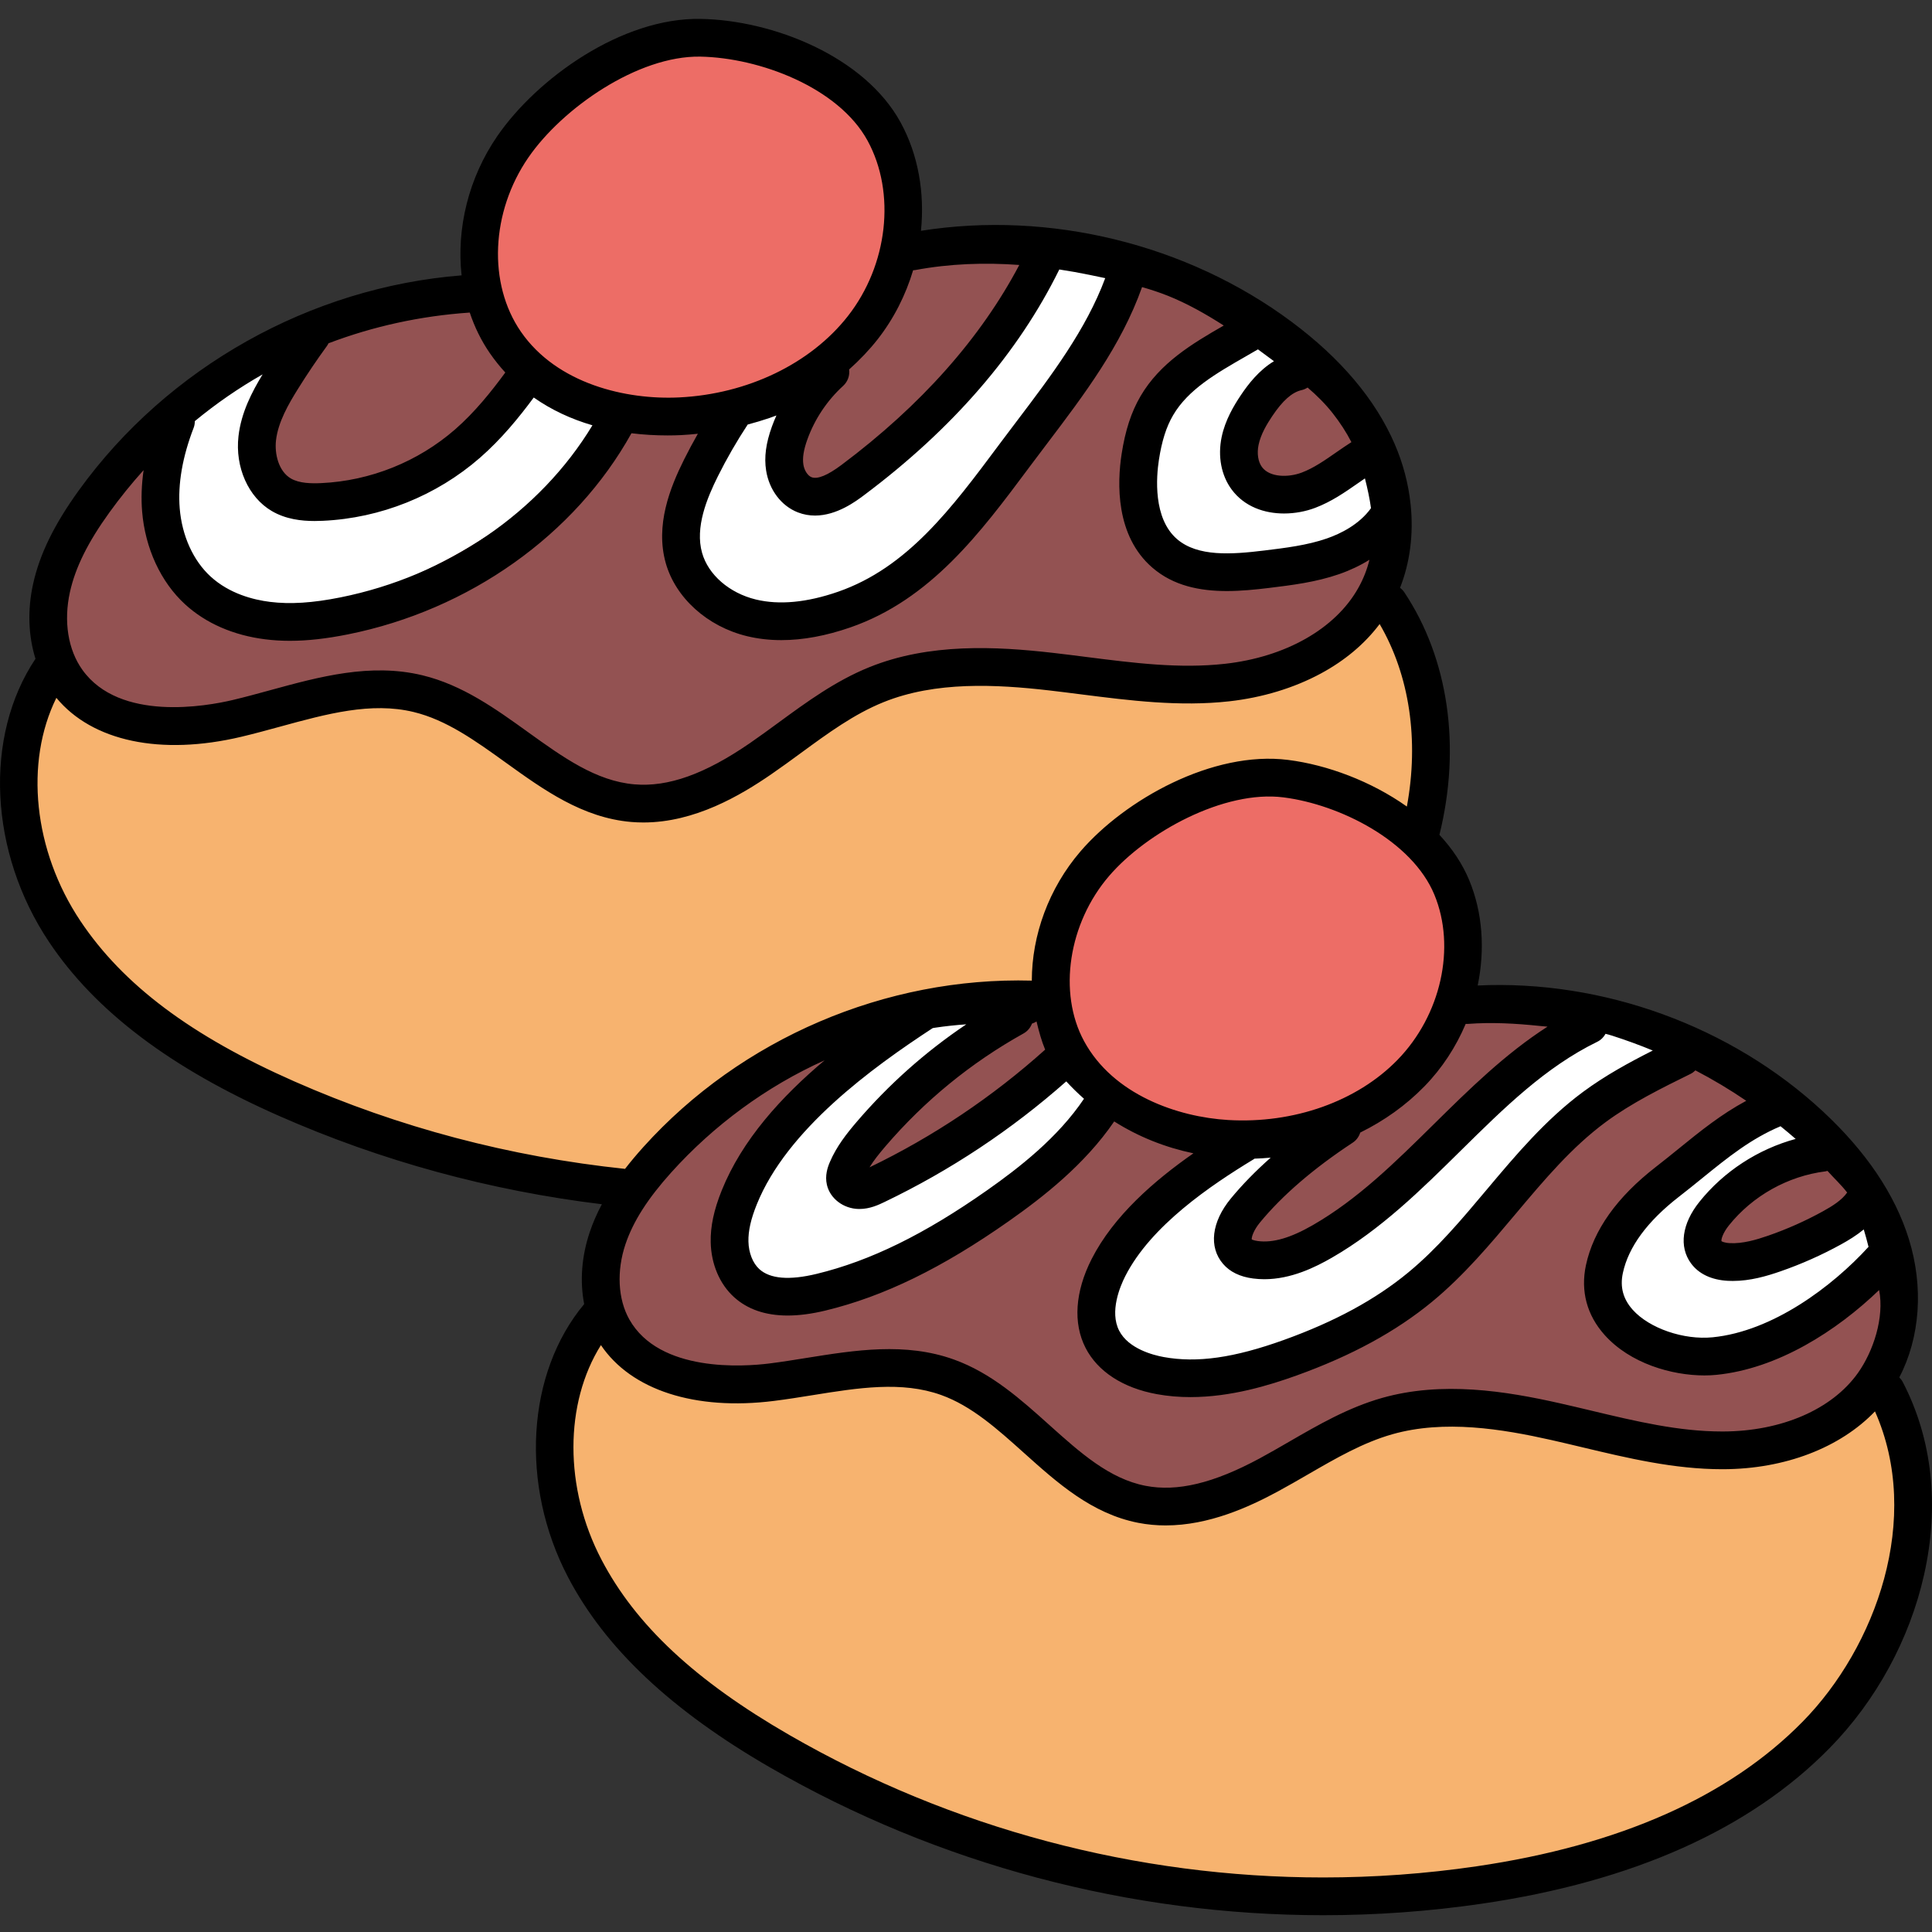 <?xml version="1.0" encoding="UTF-8"?> <svg xmlns="http://www.w3.org/2000/svg" height="512pt" viewBox="0 -5 512 512" width="512pt"><rect x="0" y="-5" width="512" height="512" fill="#333333" stroke="none"/> <path d="m430.066 324.656c-2.988 4.781-7.359 13.844-3.047 20.812 2.727 4.398 8.203 6.727 15.84 6.727 1.34 0 2.738-.07 4.164-.215 19.168-1.934 37.652-11.133 50.742-25.25l1.426-1.355-.637-1.828c-.73-2.082-1.648-4.234-2.73-6.398l-1.543-3.09-2.844 1.961c-8.82 6.09-18.516 10.59-28.82 13.371-1.371.371-2.965.77-4.527.77-.371 0-.742-.023-1.109-.074-2.113-.277-3.832-1.469-4.48-3.109-.855-2.164.121-4.758 2.898-7.707 6.945-7.34 15.66-12.996 25.195-16.352l4.477-1.57-3.34-3.371c-1.148-1.156-2.312-2.289-3.469-3.363-1.035-.961-2.148-1.945-3.504-3.105l-1.68-1.355-1.789 1.051c-16.996 6.23-31.633 18.109-41.223 33.453zm0 0" fill="#fff"></path> <path d="m332.039 332.008c-2.832 0-4.922-.871-6.215-2.586-3.199-4.242.762-10.078 5.535-14.125l14.883-12.621-2.551-5.227c-3.316.688-6.707 1.137-10.078 1.332l-.637.039-.562.293c-13.102 6.77-24.703 16.578-33.555 28.367-5.703 7.625-7.688 14.277-5.891 19.777 1.883 5.77 7.488 9.047 12.102 10.188 2.059.516 4.254.766 6.719.766 3.547 0 7.035-.539 9.676-1.012 29.422-5.238 56.469-20.5 76.164-42.977 3.109-3.555 6.148-7.426 8.828-10.84 3.691-4.688 7.508-9.535 11.695-13.977 6.059-6.422 12.344-11.168 18.68-14.109l6.719-3.117-6.992-2.438c-3.926-1.367-8.055-2.562-12.27-3.555l-.977-.23-.918.402c-15.32 6.734-27.41 19.246-39.113 31.355-13.555 14.012-27.566 28.5-46.352 33.562-1.754.477-3.406.723-4.891.73zm0 0" fill="#fff"></path> <path d="m266.832 267.371 8.434-5.863-10.262.402c-4.652.184-9.355.633-13.988 1.344l-.578.086-.504.301c-19.363 11.547-36.938 26.969-50.816 44.602-6.512 8.258-8.453 15.172-5.781 20.543 1.789 3.605 5.895 6.277 10.715 6.965.965.137 1.984.207 3.035.207 3.512 0 7.078-.773 10.105-1.527 28.145-7.043 53.883-23.238 72.477-45.602l1.832-2.199-2.113-1.934c-1.844-1.688-3.527-3.52-5-5.449l-1.906-2.492-2.406 2.016c-14.77 12.395-31.188 22.559-48.797 30.219-1.422.617-2.691.934-3.766.934-1.121 0-1.98-.363-2.562-1.086-1.844-2.262.949-5.625 1.848-6.602 12.016-13.016 25.484-24.746 40.035-34.863zm0 0" fill="#fff"></path> <path d="m330.363 148.996c3.121 0 6.176-.387 9.082-1.148 10.047-2.645 18.949-8.91 26.336-14.688l1.266-.988-.125-1.605c-.25-3.238-.844-6.48-1.773-9.637l-1.363-4.629-3.547 3.273c-3.645 3.359-7.691 6.715-12.574 8.484-1.949.711-4.129 1.09-6.301 1.09-2.582 0-7.391-.574-10.586-4.402-4.387-5.258-2.965-13.199.703-18.324 3.254-4.547 8.035-7.668 12.719-10.363l3.637-2.098-3.16-2.762c-2.129-1.863-4.344-3.648-6.57-5.293-.727-.547-1.461-1.082-2.199-1.605l-1.738-1.23-1.734 1.234c-8.254 5.871-17.609 12.523-23.68 21.902-5.539 8.562-8.367 21.578-2.199 31.352 4.527 7.164 13.426 11.438 23.809 11.438zm0 0" fill="#fff"></path> <path d="m209.688 157.938c2.645 0 5.316-.336 7.957-1 12.168-3.07 21.883-11.727 30.574-20.625 19.285-19.738 35.738-42.078 48.902-66.387l1.828-3.379-3.723-.957c-4.949-1.266-10.016-2.246-15.066-2.906l-1.941-.254-1.012 1.676c-12.586 20.777-28.07 39.609-46.023 55.973-2.902 2.641-6.043 5.336-9.746 6.746-1.633.617-3.301.934-4.957.934-2.496 0-4.707-.707-6.395-2.051-4.113-3.258-5.398-11.172.305-19.41.262-.375.531-.746.812-1.117l-3.668-4.52c-2.613 1.215-5.352 2.289-8.133 3.184l-.867.277-.566.715c-4.695 5.934-8.797 11.363-11.473 17.73-3.207 7.629-3.492 15.512-.777 21.629 3.645 8.219 13.277 13.742 23.969 13.742zm0 0" fill="#fff"></path> <path d="m67.625 156.855c1.699.211 3.383.316 5.16.316 5.098 0 10.703-.875 17.637-2.746 26.977-7.297 51.621-23.246 69.387-44.914l2.863-3.488-4.324-1.289c-5.305-1.582-10.188-3.84-14.52-6.707l-2.082-1.379-1.734 1.793c-12.562 13.004-27.98 23.523-44.59 30.414-3.445 1.434-8.609 3.332-13.691 3.332-2.699 0-5.062-.516-7.223-1.578-6.445-3.188-11.051-12.777-7.598-23.316 1.293-3.941 3.527-7.836 6.836-11.902l-3.77-4.523c-5.234 2.875-10.293 6.109-15.039 9.617l-.449.332-.297.469c-3.699 5.797-7.402 12.145-9.426 19.281-2.711 9.512-1.523 19.074 3.168 25.586 4.164 5.77 11.34 9.672 19.691 10.703zm0 0" fill="#fff"></path> <path d="m499.633 367.809-1.812-4.082-3.094 3.227c-8.742 9.105-22.617 14.359-38.055 14.406h-.25c-12.375 0-24.547-2.902-36.359-5.719l-1.363-.324c-2.297-.547-4.594-1.094-6.879-1.605-7.496-1.688-17.363-3.629-27.199-3.629-6.039 0-11.426.695-16.457 2.129-8.102 2.293-15.309 6.461-23.023 10.918l-.25.145c-2.527 1.461-5.141 2.973-7.754 4.383-6.836 3.688-17.203 8.594-28.234 8.602-2.246 0-4.492-.215-6.676-.633-11.496-2.242-20.312-10.148-28.84-17.797-7.363-6.613-14.32-12.855-22.949-15.953-4.406-1.582-9.25-2.352-14.816-2.352-6.785 0-13.945 1.156-20.887 2.273-3.281.527-6.672 1.07-10 1.484-3.273.41-6.504.621-9.59.621-15.41 0-27.273-5.012-33.406-14.113l-2.578-3.824-2.453 3.91c-10.355 16.523-10.344 40.012.035 59.844 9.336 17.859 25.527 33.012 50.949 47.676 43.285 24.961 92.723 38.152 142.961 38.152 13.734 0 27.562-1.008 41.094-2.992 38.477-5.637 68.129-18.828 88.125-39.207 10.438-10.637 18.371-24.562 22.34-39.215 4.457-16.469 3.566-32.484-2.578-46.324zm0 0" fill="#f7b36f"></path> <path d="m166.992 307.926 1.023-1.324c1.391-1.805 2.973-3.688 4.695-5.605 24.344-27.027 60.695-43.164 97.246-43.164 1.137 0 2.27.016 3.402.047l3.078.082.004-3.082c.008-11.559 4.457-23.344 12.203-32.332 10.047-11.668 29.625-23.477 47.605-23.477 1.625 0 3.227.102 4.762.297 10.387 1.316 21.355 5.629 30.094 11.828l3.832 2.719.852-4.621c3.387-18.336.695-36.246-7.578-50.426l-2.277-3.898-2.711 3.605c-3.672 4.879-8.57 8.996-14.562 12.246-6.797 3.68-14.832 6.117-23.234 7.059-3.305.367-6.699.543-10.375.543-9.391 0-18.84-1.199-28.02-2.367-2.914-.375-5.84-.746-8.742-1.078-4.578-.52-11.484-1.219-18.516-1.219-10.461 0-19.219 1.488-26.777 4.551-8.109 3.277-15.098 8.391-22.57 13.859l-.215.156c-2.453 1.801-4.992 3.66-7.539 5.414-7.637 5.25-19.281 12.23-32.152 12.23-.953 0-1.926-.043-2.969-.129-12.086-1.023-22.059-8.195-31.719-15.148-8.336-6-16.211-11.668-25.508-13.918-3.074-.742-6.242-1.105-9.684-1.105-8.883 0-17.762 2.426-27.219 5.008-3.332.914-6.773 1.855-10.164 2.652-5.895 1.398-11.59 2.105-16.934 2.105-12.668 0-22.992-4.055-29.07-11.414l-2.953-3.578-2.051 4.16c-9.031 18.289-6.445 42.688 6.586 62.164 11.66 17.426 30.082 31.27 57.969 43.566 27.844 12.281 57.625 20.16 88.52 23.418zm0 0" fill="#f7b36f"></path> <g fill="#935252"> <path d="m499.461 325.184-4.035 3.977c-12.883 12.699-30.523 21.02-48.406 22.824-1.375.141-2.773.215-4.16.215-5.328 0-12.406-1.168-15.848-6.73-3.195-5.164-2.113-12.559 3.051-20.82 9.027-14.438 22.703-25.941 38.5-32.391l4.898-2-4.23-3.176c-7.363-5.535-15.461-10.234-24.062-13.977l-.969-.418-1.016.273c-8.473 2.305-16.895 7.836-25.035 16.445-4.156 4.398-7.961 9.238-11.688 13.977-2.68 3.414-5.719 7.281-8.84 10.84-19.688 22.477-46.734 37.738-76.156 42.98-2.664.473-6.172 1.016-9.684 1.016-2.414 0-4.676-.258-6.715-.762-5.895-1.477-10.531-5.379-12.094-10.199-1.828-5.594.102-12.066 5.883-19.777 6.902-9.188 15.316-17.055 25.012-23.379l7.152-4.668-8.5-.832c-10.824-1.059-20.754-4.633-28.723-10.344l-2.273-1.625-1.781 2.148c-18.605 22.387-44.375 38.598-72.562 45.645-3.188.797-6.613 1.531-10.074 1.531-1.016 0-2.051-.07-3.062-.211-4.887-.699-8.891-3.305-10.711-6.969-2.676-5.359-.734-12.27 5.773-20.535 10.684-13.562 23.305-25.633 37.516-35.871l-2.605-5.309c-22.648 6.727-42.816 19.383-58.328 36.605-6.539 7.262-10.594 13.645-12.762 20.082-2.668 7.91-2.203 16.277 1.242 22.391 6.406 11.344 20.465 13.727 31.129 13.727 3.77 0 6.945-.301 8.941-.555 3.176-.395 6.445-.922 9.609-1.43l.27-.043c7.062-1.141 14.363-2.316 21.508-2.316 6.039 0 11.328.848 16.172 2.586 9.336 3.352 16.891 10.125 24.27 16.742 8.488 7.617 16.512 14.812 26.918 16.84 1.922.375 3.926.562 5.949.562 7.566 0 16.168-2.652 26.301-8.117 2.73-1.477 5.594-3.133 7.898-4.465 7.508-4.355 15.27-8.855 23.926-11.309 5.418-1.539 11.168-2.289 17.582-2.289 10.223 0 20.363 1.992 28.055 3.727 2.754.625 5.516 1.281 8.367 1.961 12.07 2.875 23.469 5.594 35.348 5.594h.238c16.445-.051 30.707-6.305 38.145-16.727 5.645-7.91 7.719-18.797 5.688-29.875zm0 0"></path> <path d="m455.391 319.277c-2.766 2.953-3.742 5.543-2.895 7.691.629 1.609 2.387 2.832 4.48 3.113.359.047.738.07 1.129.07 1.57 0 3.156-.391 4.52-.762 10.492-2.836 20.34-7.438 29.273-13.684l2.348-1.645-1.531-2.418c-1.809-2.863-3.957-5.77-6.383-8.637l-1.281-1.508-1.891.578c-10.434 3.199-20.293 9.305-27.77 17.199zm0 0"></path> <path d="m357.734 292.934-26.375 22.367c-4.77 4.051-8.727 9.887-5.535 14.125.887 1.172 2.676 2.566 6.188 2.566 2.023 0 3.957-.445 4.918-.707 18.801-5.07 32.188-18.922 46.359-33.582 9.84-10.188 20.02-20.719 32.23-27.832l7.395-4.309-8.465-1.254c-5.742-.848-11.531-1.277-17.215-1.277-2.84 0-5.699.105-8.5.32l-2.242-.141-.828 1.957c-2.488 5.891-5.953 11.145-10.301 15.613-4.766 4.879-10.574 8.91-17.258 11.977zm0 0"></path> <path d="m167.895 205.855c.883.078 1.777.113 2.668.113 8.918 0 18.402-3.668 29.848-11.539 2.484-1.707 4.938-3.5 7.652-5.492 7.285-5.336 14.816-10.855 23.434-14.34 8.055-3.258 17.301-4.844 28.262-4.844 7.234 0 14.297.711 18.977 1.246 2.93.336 5.863.703 8.797 1.082 9.449 1.207 18.379 2.344 27.387 2.344 3.555 0 6.848-.176 10.062-.535 17-1.887 31.051-9.945 37.586-21.562 2.234-3.984 3.656-8.543 4.227-13.551l.777-6.859-5.547 4.109c-5.734 4.254-13.484 9.438-22.586 11.82-3.16.828-6.312 1.25-9.375 1.25-11.965 0-20.141-6.219-23.504-11.543-5.43-8.586-4.566-20.891 2.191-31.348 5.512-8.52 13.805-14.84 21.828-20.578l3.633-2.602-3.781-2.379c-8.988-5.648-18.793-10.141-29.148-13.348l-2.367-.73-1.168 2.18c-13.258 24.754-29.922 47.488-49.531 67.57-8.684 8.895-18.395 17.547-30.582 20.617-2.371.605-4.91.91-7.551.91-8.441 0-19.891-3.578-24.367-13.656-2.711-6.121-2.426-14 .785-21.625 1.535-3.668 3.719-7.395 6.879-11.734l4.438-6.102-7.418 1.387c-3.383.633-6.758 1.035-10.035 1.195-1.152.055-2.309.086-3.434.086-4.164 0-8.344-.398-12.426-1.18l-1.793-.344-1.129 1.438c-17.914 22.824-43.188 39.555-71.164 47.109-6.945 1.879-12.551 2.754-17.645 2.754-1.719 0-3.402-.102-5.141-.316-8.352-1.035-15.531-4.938-19.699-10.707-4.754-6.598-5.914-15.926-3.176-25.582.551-1.934 1.242-3.859 2.113-5.891l-4.832-3.352c-5.742 5.492-10.949 11.453-15.48 17.723-5.945 8.23-9.426 15.281-10.945 22.188-1.902 8.609-.516 17.012 3.801 23.047 5.215 7.273 14.422 11.121 26.621 11.121 6.957-.004 13.203-1.234 16.305-1.969 3.16-.746 6.41-1.633 9.551-2.484l.484-.133c9.242-2.535 18.793-5.156 28.285-5.156 3.754 0 7.23.398 10.613 1.219 10.016 2.426 18.574 8.578 26.918 14.574 9.621 6.93 18.707 13.469 29.703 14.398zm0 0"></path> <path d="m330.773 124.738c2.383 2.863 6.113 4.438 10.5 4.438 2.168 0 4.379-.387 6.387-1.117 5.84-2.113 10.586-6.59 14.398-10.188l1.562-1.477-.895-1.953c-2.992-6.539-7.477-12.859-13.332-18.793l-1.613-1.633-1.996 1.129c-5.293 2.992-10.762 6.328-14.305 11.277-3.668 5.121-5.09 13.059-.707 18.316zm0 0"></path> <path d="m277.605 264.996-.996-4.129-3.555 2.316c-16.996 11.07-32.559 24.207-46.262 39.051-1.355 1.473-2.242 3.031-2.43 4.277l-.496 3.309 3.34.137.184.004c.75 0 2.035-.172 3.887-.98 17.848-7.766 34.449-18.086 49.34-30.68l1.801-1.523-1.055-2.109c-.066-.129-.137-.254-.234-.426-1.543-2.855-2.73-5.965-3.523-9.246zm0 0"></path> <path d="m210.082 125.707c1.668 1.324 3.938 2.051 6.395 2.051 1.637 0 3.352-.324 4.953-.934 3.66-1.387 6.699-3.98 9.75-6.75 17.246-15.707 32.227-33.715 44.527-53.523l2.609-4.199-4.93-.375c-3.148-.238-6.336-.363-9.469-.363-7.367 0-14.688.668-21.758 1.984 0 0-.352.023-.477.035l-1.996.203-.574 1.922c-1.91 6.402-4.914 12.242-8.93 17.363-2.66 3.398-5.844 6.586-9.465 9.469l-.465.371-.285.52c-1.508 2.711-3.578 5.234-5.586 7.684l-.074.09c-1.398 1.699-2.715 3.305-3.914 5.035-4.328 6.242-5.625 15.211-.312 19.418zm0 0"></path> <path d="m74.512 130.605c2.113 1.047 4.547 1.578 7.234 1.578 5.074 0 10.234-1.898 13.676-3.324 16.375-6.805 31.613-17.137 44.074-29.887l2.238-2.289-2.43-2.082c-2.75-2.359-5.113-4.957-7.027-7.719-2.055-2.973-3.715-6.336-4.941-10l-.738-2.195-2.309.156c-13.609.922-27.043 4.023-39.934 9.223l-1.312.52-.418 1.375c-6.031 5.938-12.867 12.668-15.715 21.336-3.449 10.535 1.156 20.125 7.602 23.309zm0 0"></path> </g> <path d="m325.336 294.812c1.328.078 2.676.117 4.008.117 16.93 0 32.656-6.176 43.145-16.949 12.352-12.66 16.629-32.004 10.402-47.039-6.312-15.246-26.547-25.602-42.383-27.609-1.336-.168-2.73-.254-4.152-.254-16.672 0-35.465 11.379-44.68 22.082-11.59 13.457-14.543 33.297-7.023 47.18 8.289 15.293 26.449 21.637 40.684 22.473zm0 0" fill="#ed6d66"></path> <path d="m177.102 103.391c1.027 0 2.059-.027 3.062-.078 18.949-.918 36.473-9.395 46.879-22.664 11.355-14.484 13.613-34.977 5.492-49.828-8.23-15.059-30.312-23.508-46.914-23.812l-.527-.004c-17.656 0-38.035 14.246-47.535 28.02-10.652 15.469-11.469 35.855-1.988 49.59 8.117 11.758 23.645 18.777 41.531 18.777zm0 0" fill="#ed6d66"></path> <path d="m504.242 361.234c-.242-.461-.559-.852-.91-1.203 5.52-10.59 6.504-23.926 2.516-36.738-3.672-11.793-11.352-23.172-22.824-33.816-24.324-22.566-58.273-34.875-91.422-33.309 1.965-9.48 1.332-19.285-2.242-27.906-1.82-4.398-4.551-8.422-7.898-12.023 5.773-23.34 2.426-46.656-9.301-64.273-.312-.477-.707-.859-1.137-1.188 2.645-6.703 3.59-14.199 2.832-21.816-.004-.105-.02-.211-.035-.316-.566-5.383-1.973-10.816-4.254-16.07-5.094-11.738-14.27-22.602-27.277-32.293-27.668-20.605-64.145-29.516-98.227-24.117 1.02-10.051-.715-20.164-5.383-28.703-9.605-17.566-33.898-27.105-52.93-27.453-20.895-.426-43.387 15.715-53.953 31.047-7.656 11.113-10.848 24.508-9.469 36.918-40.094 3.172-77.879 24.344-101.441 56.98-6.527 9.039-10.375 16.914-12.113 24.777-1.527 6.922-1.266 13.789.629 19.852-13.746 20.555-12.316 51.27 3.613 75.074 12.262 18.32 32.203 33.395 60.965 46.082 27.027 11.922 55.766 19.77 85.52 23.395-1.312 2.465-2.379 4.914-3.211 7.383-2.18 6.469-2.648 13.066-1.477 19.074-15.281 18.316-17.078 47.906-4.277 72.375 9.859 18.84 27.41 35.359 53.66 50.496 44.527 25.68 95.332 39.086 146.465 39.086 14.047 0 28.125-1.012 42.094-3.059 40.031-5.871 71.023-19.742 92.117-41.234 12.297-12.531 21.18-28.816 25.008-45.852 4.141-18.414 2.191-36.109-5.637-51.168zm-11.895-2.344c-6.875 9.637-20.223 15.418-35.707 15.469h-.23c-11.551 0-22.809-2.688-34.723-5.531-2.777-.664-5.551-1.324-8.328-1.949-14.355-3.238-31.18-5.93-47.117-1.406-8.957 2.547-16.918 7.148-24.613 11.602-2.562 1.484-5.211 3.016-7.816 4.422-12.219 6.586-21.832 8.895-30.254 7.254-9.598-1.867-17.324-8.801-25.5-16.137-7.539-6.766-15.332-13.762-25.254-17.324-12.883-4.633-26.242-2.484-39.164-.41-3.227.52-6.562 1.055-9.77 1.457-6.684.84-29.102 2.473-37.086-11.668-3.035-5.375-3.418-12.836-1.02-19.957 2.035-6.035 5.895-12.082 12.152-19.031 11.207-12.441 25.191-22.77 40.613-29.688-11.5 9.676-21.871 21.113-27.25 34.453-2.094 5.199-3.027 9.582-2.934 13.789.129 5.785 2.383 11.078 6.191 14.523 3.582 3.242 8.34 4.871 14.203 4.871 3.043 0 6.391-.441 10.023-1.32 15.477-3.742 30.918-11.277 48.602-23.707 9.035-6.348 20.086-14.957 27.914-26.41 6.453 4.094 13.59 6.902 20.992 8.449-10.277 7.168-21.156 16.562-26.98 28.027-4.387 8.637-4.957 16.996-1.602 23.539 3.215 6.266 9.922 10.621 18.883 12.258 2.984.547 5.973.781 8.922.781 10.711 0 20.848-3.113 28.121-5.727 14.574-5.246 26.332-11.645 35.938-19.57 8.371-6.902 15.352-15.211 22.102-23.246 7.629-9.074 14.832-17.645 23.82-24.301 6.871-5.082 14.852-9.02 22.566-12.824.488-.238.895-.562 1.262-.918 4.645 2.422 9.137 5.109 13.477 8.062-6.66 3.574-12.176 8.039-17.93 12.707-1.938 1.57-3.938 3.195-6 4.789-10.324 8-16.566 16.77-18.555 26.055-1.469 6.852.238 13.246 4.934 18.496 6.766 7.57 17.82 10.734 26.457 10.734 1.098 0 2.156-.051 3.164-.152 16.332-1.617 31.945-11.707 43.137-22.477 1.422 7.258-1.52 16.238-5.641 22.016zm-221.078-90.027c1.066-.598 1.812-1.535 2.215-2.594.438-.148.844-.332 1.207-.57.668 2.777 1.348 5.199 2.285 7.465-13.977 12.539-29.625 23.031-46.543 31.191 1.094-1.789 2.5-3.562 4.184-5.527 10.379-12.121 22.711-22.203 36.652-29.965zm-44.246 23.457c-2.656 3.102-5.352 6.535-7.105 10.645-.605 1.414-1.34 3.578-.781 6.016.84 3.664 4.406 6.363 8.484 6.414h.125c2.797 0 5.121-1.113 6.664-1.855 17.469-8.383 33.656-19.133 48.16-31.961 1.488 1.613 3.051 3.156 4.699 4.605-6.938 10.324-17.234 18.316-25.652 24.234-16.625 11.688-30.988 18.73-45.203 22.172-7.219 1.746-12.324 1.328-15.168-1.246-1.75-1.586-2.836-4.328-2.902-7.332-.062-2.809.641-5.93 2.211-9.828 7.98-19.797 30.43-36.148 46.629-46.727.223-.035.441-.078.664-.109 2.73-.41 5.48-.695 8.234-.891-10.801 7.254-20.543 15.918-29.059 25.863zm248.844 4.508c-9.965 2.719-19.02 8.582-25.504 16.672-4.625 5.777-5.465 11.863-2.242 16.285 2.047 2.812 5.434 4.418 9.801 4.648.434.02.863.031 1.293.031 4.625 0 8.949-1.266 12.617-2.539 5.547-1.922 10.965-4.332 16.109-7.168 1.977-1.09 4.062-2.363 5.977-3.945.465 1.527.875 3.066 1.262 4.613-9.629 10.555-25.43 22.398-41.312 23.973-7.68.762-16.785-2.375-21.184-7.297-2.547-2.852-3.402-6.035-2.609-9.734 1.48-6.918 6.496-13.73 14.902-20.246 2.148-1.66 4.195-3.32 6.176-4.93 6.883-5.582 12.891-10.418 20.711-13.723 1.352 1.094 2.688 2.211 4.004 3.359zm13.648 14.207c-1.402 2.012-3.887 3.578-6.402 4.965-4.648 2.562-9.543 4.742-14.555 6.477-3.098 1.074-6.723 2.141-10.113 1.969-1.5-.078-2.156-.457-2.23-.523-.125-.426.332-2.137 1.957-4.168 6.293-7.855 15.633-13.082 25.625-14.336.176-.02.34-.074.508-.117 1.578 1.785 3.707 3.75 5.211 5.734zm-51.504-37.637c-6.309 3.188-12.633 6.637-18.484 10.965-9.938 7.352-17.863 16.785-25.527 25.902-6.758 8.047-13.145 15.645-20.809 21.965-8.707 7.184-19.488 13.027-32.961 17.875-13.184 4.742-23.012 6.141-31.859 4.52-2.723-.496-9.312-2.172-11.781-6.984-2.594-5.059.266-11.785 1.617-14.445 6.805-13.391 22.684-24.098 34.035-30.984.078-.047.137-.109.211-.156 1.434-.047 2.863-.137 4.293-.266-4.016 3.555-7.547 7.168-10.555 10.82-5.129 6.227-5.918 12.875-2.051 17.352 1.816 2.102 4.48 3.398 7.918 3.848 1.012.133 2.012.195 3 .195 7.098 0 13.492-3.164 17.883-5.691 13-7.484 23.727-18.066 34.098-28.301 11.578-11.43 22.52-22.223 36.254-28.93.973-.477 1.711-1.23 2.191-2.113.566.148 1.129.293 1.703.477 3.68 1.176 7.285 2.496 10.824 3.953zm-49.098-7.047c6.469-.484 12.676-.133 19.055.527.719.074 1.434.137 2.141.195-11.227 7.207-20.789 16.633-30.098 25.816-10.379 10.238-20.18 19.91-32.062 26.758-5.945 3.422-10.582 4.77-14.59 4.246-1.195-.156-1.602-.441-1.625-.418-.113-.5.41-2.367 2.176-4.512 5.926-7.191 14.191-14.309 24.574-21.148 1-.656 1.664-1.617 1.996-2.676 6.273-3.086 12.062-7.172 17.027-12.266 4.691-4.812 8.359-10.477 10.918-16.535.164.004.32.023.488.012zm-18.57 9.539c-10.719 10.996-27.48 16.945-44.836 15.926-13.43-.789-30.523-6.699-38.223-20.914-6.949-12.824-4.148-31.238 6.66-43.785 9.953-11.559 30.449-22.801 46.188-20.805 14.996 1.898 34.105 11.574 39.988 25.777 5.781 13.957 1.762 31.969-9.777 43.801zm-36.973-188.305c1.418 1.039 2.84 2.074 4.246 3.137-3.992 2.406-6.82 6.086-8.77 8.992-1.879 2.805-4.156 6.602-5.098 11.105-1.066 5.121-.102 10.191 2.656 13.91 3.379 4.559 8.672 6.352 13.875 6.352 2.891 0 5.754-.551 8.242-1.492 4.309-1.625 7.902-4.129 11.379-6.551.617-.434 1.219-.844 1.82-1.254.68 2.66 1.242 5.285 1.609 7.883-3.117 4.34-8.059 6.77-11.707 8.035-5.191 1.801-10.992 2.508-16.605 3.191-8.684 1.059-17.617 1.695-23.094-3.027-6.398-5.52-5.488-16.527-4.801-21 .766-4.988 1.957-8.742 3.754-11.812 3.992-6.836 11.406-11.09 19.258-15.598 1.066-.609 2.148-1.238 3.234-1.871zm19.816 16.934c1.941 2.473 3.582 4.996 4.953 7.652-1.355.875-2.68 1.773-3.953 2.66-3.109 2.168-6.051 4.215-9.195 5.402-3.586 1.355-8.504 1.305-10.551-1.457-1.043-1.406-1.379-3.617-.898-5.914.586-2.812 2.238-5.531 3.613-7.582 2.77-4.133 5.246-6.324 7.789-6.898.586-.133 1.109-.375 1.586-.68 2.406 2.047 4.746 4.383 6.656 6.816zm-60.289-35.809c-5.062 13.641-14.328 25.875-23.309 37.723-1.578 2.082-3.156 4.16-4.707 6.246l-.23.312c-12.438 16.688-24.184 32.445-42.551 38.824-8.266 2.867-15.602 3.559-21.801 2.055-7.02-1.703-12.609-6.559-14.242-12.363-1.895-6.734 1.25-14.391 4.199-20.305 2.348-4.703 5.004-9.305 7.891-13.695 1.953-.52 3.879-1.094 5.762-1.73.613-.203 1.23-.434 1.848-.672-.426.961-.828 1.93-1.184 2.918-1.605 4.438-2.098 8.141-1.543 11.66.809 5.156 4.039 9.41 8.434 11.109 1.531.59 3.051.836 4.527.836 5.773 0 10.832-3.781 13.008-5.414 23.484-17.582 40.863-37.699 51.727-59.801 2.691.406 5.371.887 8.031 1.434 1.383.285 2.762.57 4.141.863zm-50.91-2.094c.203-.016.41-.016.613-.055 9.082-1.695 18.328-2.016 27.52-1.344-10.246 19.422-26.062 37.23-47.113 52.992-3.695 2.766-6.367 3.859-7.941 3.254-1.008-.391-1.918-1.793-2.16-3.332-.281-1.789.059-3.918 1.066-6.707 1.957-5.398 5.23-10.297 9.473-14.168 1.254-1.145 1.785-2.781 1.582-4.344 2.84-2.543 5.402-5.242 7.523-7.945 4.32-5.508 7.48-11.789 9.438-18.352zm-101.953-29.887c9.016-13.086 28.996-26.988 45.531-26.723 15.75.285 36.645 8.184 44.34 22.254 7.562 13.832 5.418 32.969-5.223 46.531-9.879 12.594-26.574 20.641-44.668 21.527-14.008.691-32.387-3.527-41.973-17.414-8.789-12.73-7.969-31.719 1.992-46.176zm-88.723 71.668c.227-.59.32-1.195.32-1.793 5.641-4.656 11.645-8.797 17.965-12.391-2.84 4.676-5.68 10.109-6.395 16.379-.938 8.23 2.613 16.207 8.836 19.844 3.699 2.164 7.797 2.637 11.328 2.637.766 0 1.508-.023 2.211-.055 15.285-.703 30.059-6.629 41.594-16.68 5.703-4.969 10.379-10.719 14.281-15.992 4.727 3.324 9.98 5.738 15.551 7.363-13.895 23.016-38.582 39.949-66.77 45.602-7.391 1.484-13.332 1.863-18.699 1.191-4.426-.555-10.742-2.164-15.707-6.703-4.621-4.223-7.609-10.812-8.199-18.078-.523-6.449.715-13.621 3.684-21.324zm73.176-30.562c1.277 3.824 3.047 7.453 5.324 10.754 1.273 1.844 2.645 3.551 4.098 5.133-3.676 5.012-8.062 10.508-13.305 15.078-9.844 8.574-22.445 13.629-35.488 14.23-2.562.117-5.789.082-8.031-1.227-3.281-1.918-4.344-6.57-3.945-10.082.551-4.863 3.305-9.609 5.84-13.68 2.41-3.867 4.992-7.695 7.68-11.379.156-.219.277-.449.395-.684 11.781-4.48 24.352-7.254 37.434-8.145zm-105.949 74.051c1.434-6.488 4.754-13.184 10.453-21.078 2.84-3.934 5.867-7.676 9.062-11.215-.531 3.77-.68 7.426-.391 10.941.793 9.754 4.953 18.738 11.418 24.645 5.469 5 12.805 8.195 21.215 9.246 2.117.266 4.289.398 6.551.398 4.641 0 9.656-.566 15.355-1.707 32.137-6.445 60.188-26.355 75.141-53.301 3.156.391 6.363.578 9.59.578 1.184 0 2.375-.027 3.574-.086 1.469-.07 2.953-.203 4.434-.359-1.27 2.234-2.488 4.496-3.633 6.789-3.754 7.523-7.699 17.445-4.879 27.477 2.598 9.227 11.039 16.832 21.512 19.371 2.898.703 5.945 1.055 9.125 1.055 5.695 0 11.824-1.129 18.312-3.379 21.27-7.383 34.496-25.133 47.289-42.297l.23-.312c1.539-2.062 3.098-4.117 4.656-6.18 9.66-12.742 19.625-25.91 25.105-41.391 2.309.664 4.59 1.406 6.824 2.297 4.992 1.988 10.07 4.832 14.824 7.891-8.375 4.812-16.902 9.902-22.066 18.738-2.449 4.195-4.039 9.066-5.004 15.336-1.168 7.605-1.664 21.625 8.156 30.094 5.613 4.844 12.629 6.195 19.734 6.195 3.742 0 7.504-.375 11.102-.812 6.129-.75 12.473-1.523 18.668-3.672 2.934-1.02 5.609-2.301 8.02-3.805-.613 2.516-1.574 5.02-2.977 7.512-6.051 10.773-19.242 18.27-35.289 20.055-12.023 1.34-24.031-.188-36.742-1.805-2.945-.375-5.891-.75-8.832-1.086-15.156-1.734-32.801-2.641-48.711 3.797-8.945 3.617-16.641 9.254-24.082 14.703-2.48 1.816-5.047 3.695-7.582 5.441-11.918 8.191-21.629 11.66-30.559 10.902-10.176-.863-18.941-7.172-28.23-13.852-8.523-6.137-17.336-12.477-27.941-15.043-13.773-3.332-27.309.371-40.395 3.953-3.277.895-6.664 1.824-9.934 2.598-6.836 1.617-29.902 5.824-39.797-7.988-3.82-5.328-5.027-12.855-3.309-20.645zm59.477 129.703c-27.344-12.062-45.359-25.566-56.688-42.496-12.512-18.695-14.82-42.09-6.387-59.16 9.512 11.516 27.633 15.383 49.012 10.32 3.438-.816 6.91-1.766 10.27-2.684 12.41-3.395 24.133-6.605 35.402-3.879 8.703 2.105 16.352 7.609 24.453 13.438 9.977 7.18 20.297 14.605 33.227 15.703 1.078.09 2.152.133 3.215.133 13.617 0 25.723-7.172 33.852-12.762 2.66-1.828 5.289-3.75 7.828-5.613 7.266-5.32 14.129-10.348 21.922-13.5 13.832-5.598 29.914-4.723 43.824-3.133 2.898.332 5.801.703 8.703 1.074 12.738 1.617 25.902 3.293 39.113 1.824 8.789-.98 17.203-3.539 24.332-7.398 6.41-3.473 11.605-7.867 15.527-13.078 7.938 13.609 10.465 30.77 7.215 48.367-9.496-6.734-21.125-11.047-31.445-12.355-20.02-2.543-43.289 10.578-55.023 24.199-8.461 9.828-12.914 22.281-12.926 34.285-38.695-1.039-77.027 15.32-102.957 44.113-1.773 1.973-3.387 3.891-4.844 5.777-30.539-3.215-60.008-10.996-87.625-23.176zm399.715 169.66c-19.527 19.898-48.605 32.797-86.426 38.34-13.5 1.98-27.086 2.957-40.656 2.957-49.379 0-98.453-12.953-141.457-37.75-24.895-14.359-40.719-29.121-49.793-46.469-9.961-19.031-9.805-41.457-.148-56.859 8.02 11.902 24.941 17.418 45.863 14.789 3.379-.422 6.805-.973 10.113-1.504 12.207-1.965 23.738-3.816 34.199-.059 8.078 2.906 14.816 8.953 21.953 15.359 8.828 7.922 17.957 16.113 30.27 18.512 2.441.477 4.867.688 7.254.688 11.512 0 22.172-4.922 29.66-8.957 2.734-1.477 5.449-3.047 8.074-4.566 7.496-4.336 14.578-8.43 22.34-10.637 13.777-3.914 29.055-1.418 42.184 1.539 2.734.617 5.469 1.27 8.207 1.922 11.957 2.855 24.316 5.805 37.047 5.805h.258c16.375-.051 30.973-5.695 40.215-15.328 12.598 28.348.27 62.43-19.156 82.219zm0 0"></path> </svg> 